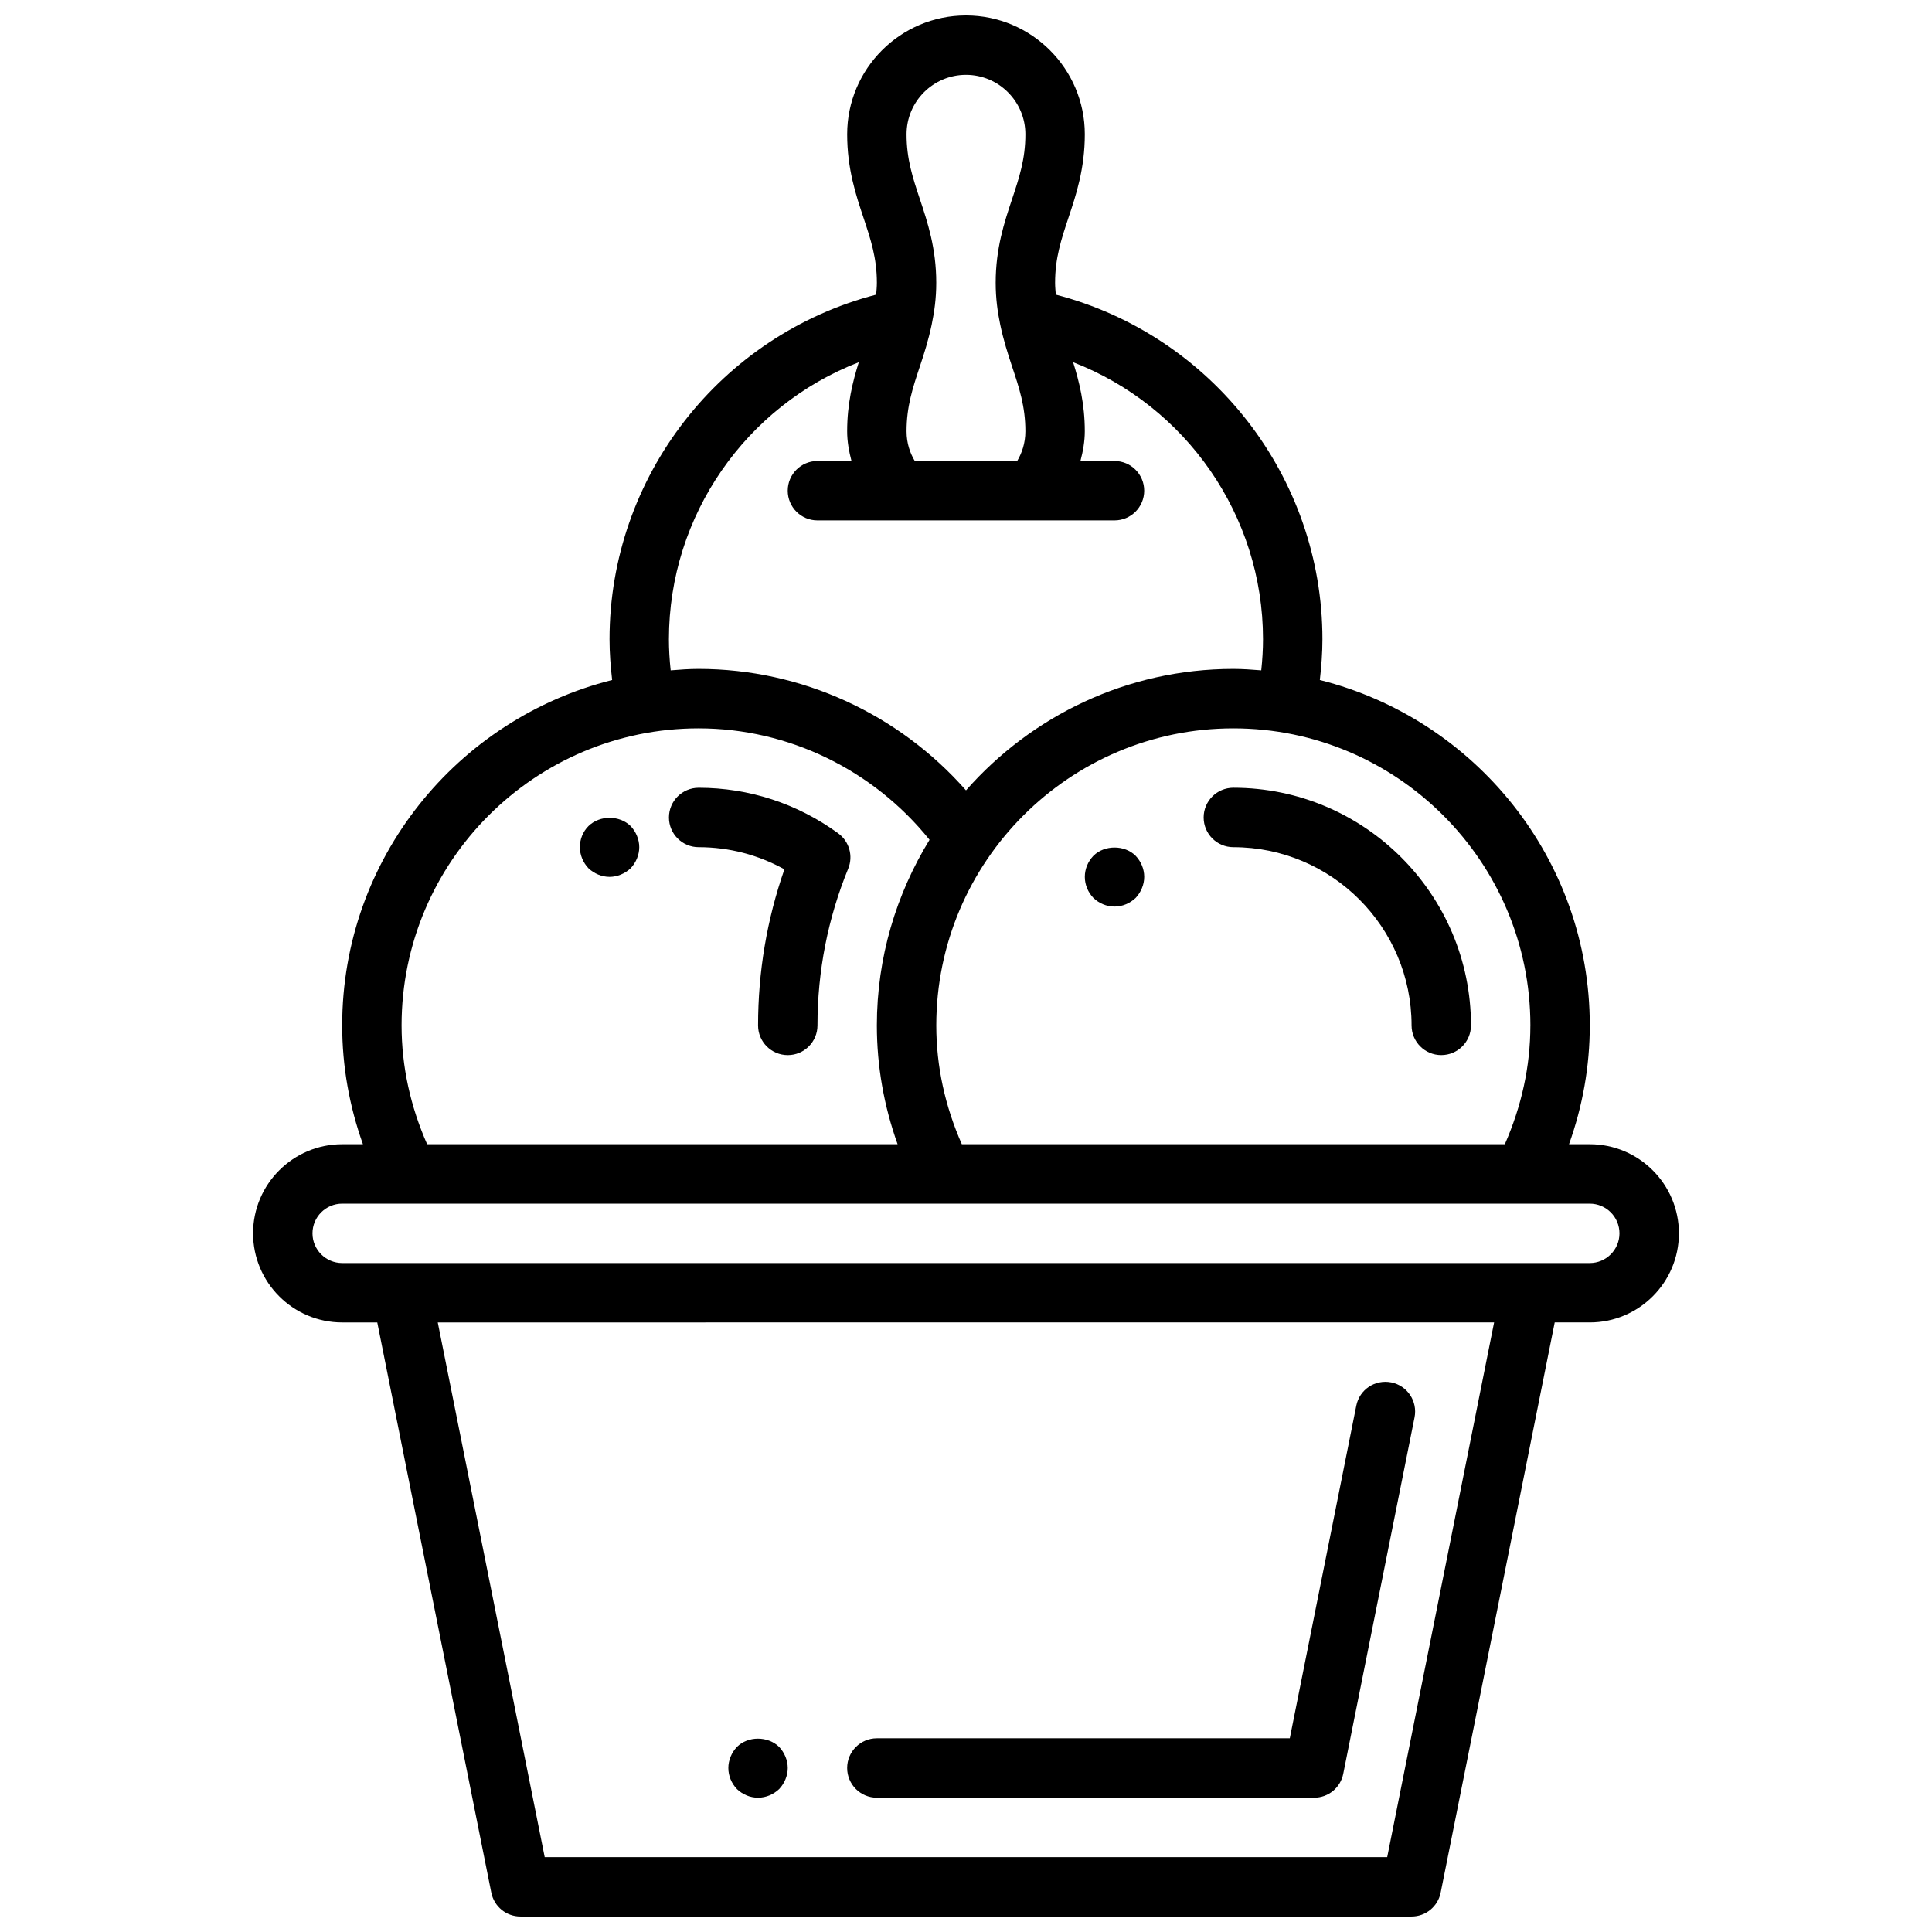 <?xml version="1.0" encoding="UTF-8"?>
<!-- The Best Svg Icon site in the world: iconSvg.co, Visit us! https://iconsvg.co -->
<svg width="800px" height="800px" version="1.1" viewBox="144 144 512 512" xmlns="http://www.w3.org/2000/svg">
 <defs>
  <clipPath id="a">
   <path d="m211 148.09h378v503.81h-378z"/>
  </clipPath>
 </defs>
 <g clip-path="url(#a)">
  <path d="m565.31 447.23h-5.504c3.613-10.102 5.504-20.641 5.504-31.488 0-44.172-30.512-81.246-71.539-91.535 0.414-3.598 0.688-7.211 0.688-10.801 0-43.113-29.41-80.602-70.66-91.324-0.074-1.023-0.188-2.031-0.188-3.141 0-6.598 1.637-11.5 3.527-17.191 2.039-6.102 4.348-13.02 4.348-22.168 0-17.367-14.121-31.488-31.488-31.488s-31.488 14.121-31.488 31.488c0 9.148 2.305 16.066 4.344 22.168 1.891 5.691 3.527 10.594 3.527 17.191 0 1.109-0.109 2.117-0.188 3.141-41.25 10.723-70.66 48.211-70.66 91.324 0 3.582 0.277 7.195 0.691 10.801-41.027 10.289-71.539 47.367-71.539 91.535 0 10.855 1.891 21.395 5.496 31.488h-5.496c-13.02 0-23.617 10.598-23.617 23.617 0 13.02 10.598 23.617 23.617 23.617h9.297l30.219 151.11c0.734 3.68 3.961 6.324 7.715 6.324h236.16c3.754 0 6.984-2.644 7.715-6.328l30.223-151.11h9.297c13.02 0 23.617-10.598 23.617-23.617-0.004-13.016-10.598-23.613-23.617-23.613zm-15.746-31.488c0 10.941-2.371 21.484-6.769 31.488h-143.9c-4.41-9.988-6.769-20.531-6.769-31.488 0-43.406 35.312-78.719 78.719-78.719 43.41 0 78.723 35.312 78.723 78.719zm-149.57-251.91c8.676 0 15.742 7.062 15.742 15.742 0 6.598-1.637 11.5-3.527 17.191-2.039 6.106-4.344 13.023-4.344 22.172 0 4.117 0.504 7.738 1.203 11.09 0.008 0.023 0.008 0.055 0.016 0.078 0.852 4.047 2.008 7.668 3.117 11.004 1.898 5.688 3.535 10.594 3.535 17.188 0 3.234-0.977 5.863-2.172 7.871h-27.137c-1.203-2.004-2.18-4.633-2.18-7.871 0-6.598 1.637-11.5 3.527-17.191 1.117-3.328 2.266-6.957 3.117-11.004 0.008-0.023 0.008-0.047 0.016-0.07 0.699-3.348 1.211-6.969 1.211-11.094 0-9.148-2.305-16.066-4.344-22.168-1.891-5.691-3.527-10.594-3.527-17.191 0-8.684 7.062-15.746 15.746-15.746zm-78.723 149.57c0-32.883 20.5-61.875 50.324-73.406-1.625 5.172-3.09 11.012-3.09 18.301 0 2.684 0.473 5.305 1.148 7.871l-9.023 0.004c-4.352 0-7.871 3.527-7.871 7.871s3.519 7.871 7.871 7.871h78.723c4.352 0 7.871-3.527 7.871-7.871s-3.519-7.871-7.871-7.871h-9.027c0.684-2.566 1.156-5.188 1.156-7.875 0-7.289-1.473-13.129-3.094-18.301 29.816 11.531 50.324 40.531 50.324 73.406 0 2.746-0.172 5.496-0.465 8.25-2.449-0.195-4.91-0.379-7.406-0.379-28.223 0-53.516 12.5-70.84 32.18-17.848-20.285-43.621-32.18-70.859-32.18-2.496 0-4.961 0.18-7.406 0.379-0.297-2.762-0.465-5.519-0.465-8.25zm-70.848 102.34c0-43.406 35.312-78.719 78.719-78.719 23.836 0 46.297 11.012 61.195 29.535-8.797 14.352-13.961 31.148-13.961 49.184 0 10.855 1.891 21.395 5.496 31.488h-124.68c-4.398-9.988-6.769-20.531-6.769-31.488zm261.2 220.42h-223.27l-28.34-141.7 279.94-0.004zm53.68-157.44h-330.62c-4.344 0-7.871-3.535-7.871-7.871 0-4.336 3.527-7.871 7.871-7.871h330.62c4.344 0 7.871 3.535 7.871 7.871 0 4.336-3.527 7.871-7.871 7.871z"/>
 </g>
 <path d="m376.38 620.41h115.88c3.754 0 6.984-2.644 7.715-6.328l18.895-94.465c0.852-4.266-1.914-8.406-6.172-9.266-4.328-0.844-8.414 1.914-9.266 6.172l-17.625 88.145h-109.43c-4.352 0-7.871 3.527-7.871 7.871s3.516 7.871 7.871 7.871z"/>
 <path d="m433.77 370.79c-1.426 1.496-2.281 3.465-2.281 5.59s0.859 4.094 2.281 5.59c1.488 1.414 3.457 2.281 5.59 2.281 2.117 0 4.086-0.867 5.59-2.281 1.414-1.496 2.281-3.543 2.281-5.59 0-2.125-0.867-4.094-2.281-5.59-2.914-2.914-8.266-2.914-11.18 0z"/>
 <path d="m299.95 362.92c-1.496 1.496-2.281 3.543-2.281 5.59s0.859 4.094 2.281 5.59c1.488 1.414 3.543 2.281 5.59 2.281s4.086-0.867 5.59-2.281c1.414-1.496 2.281-3.543 2.281-5.59s-0.867-4.094-2.281-5.59c-2.992-2.914-8.188-2.914-11.18 0z"/>
 <path d="m344.89 620.41c2.117 0 4.086-0.867 5.59-2.281 1.418-1.496 2.281-3.543 2.281-5.59s-0.867-4.094-2.281-5.59c-2.992-2.914-8.266-2.914-11.18 0-1.426 1.496-2.281 3.543-2.281 5.59 0 2.125 0.859 4.094 2.281 5.59 1.488 1.418 3.457 2.281 5.59 2.281z"/>
 <path d="m462.98 360.64c0 4.344 3.519 7.871 7.871 7.871 26.047 0 47.23 21.184 47.23 47.23 0 4.344 3.519 7.871 7.871 7.871 4.352 0 7.871-3.527 7.871-7.871 0-34.723-28.254-62.977-62.977-62.977-4.352 0.004-7.867 3.531-7.867 7.875z"/>
 <path d="m329.15 352.77c-4.352 0-7.871 3.527-7.871 7.871s3.519 7.871 7.871 7.871c8.023 0 15.77 2.016 22.727 5.871-4.637 13.27-6.981 27.156-6.981 41.363 0 4.344 3.519 7.871 7.871 7.871s7.871-3.527 7.871-7.871c0-14.375 2.746-28.355 8.148-41.555 1.371-3.352 0.277-7.219-2.66-9.352-10.848-7.898-23.641-12.07-36.977-12.07z"/>
</svg>